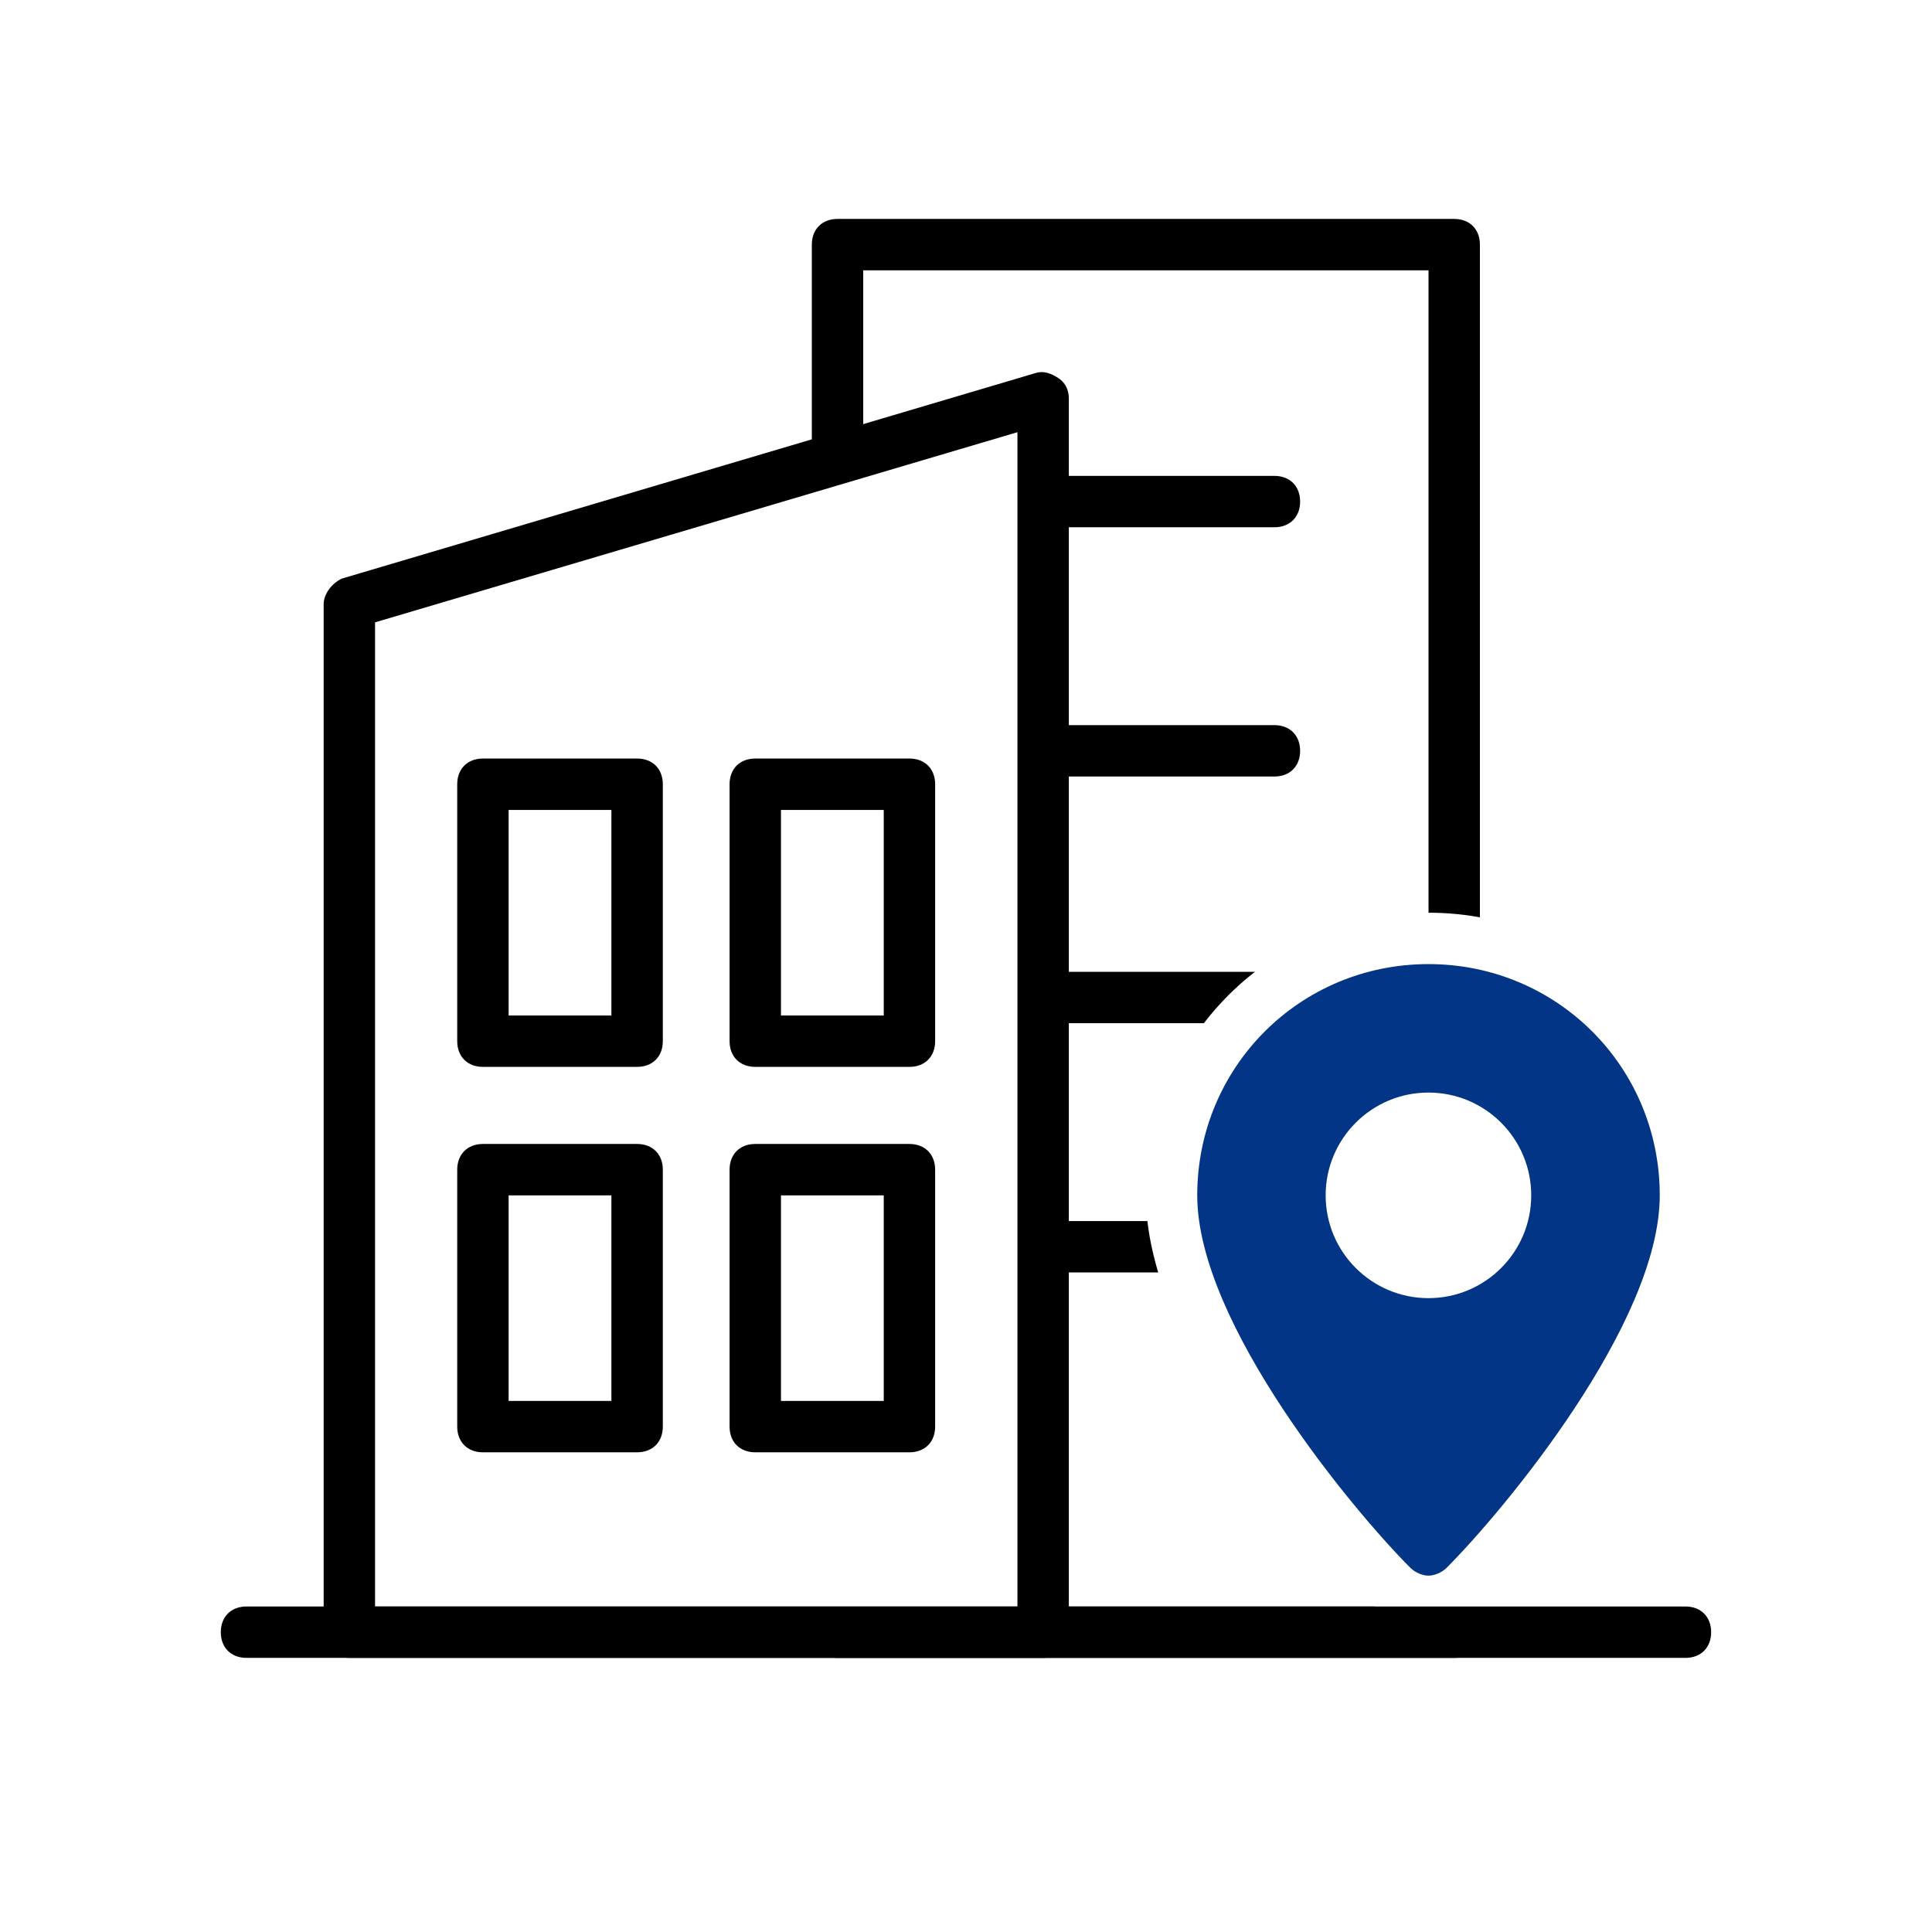 <?xml version="1.0" encoding="UTF-8"?>
<svg xmlns="http://www.w3.org/2000/svg" width="70" height="70" viewBox="0 0 70 70" fill="none">
  <rect x="0" y="0" width="70" height="70" fill="#808080" stroke="none"/>
  <g clip-path="url(#clip0_529_1228)">
    <path d="M70 0H0V70H70V0Z" fill="white"></path>
    <path d="M52.688 8.863H30.344V59.137H52.688V8.863Z" fill="white"></path>
    <path d="M52.689 60.068H30.345C29.787 60.068 29.414 59.696 29.414 59.137V8.863C29.414 8.304 29.787 7.932 30.345 7.932H52.689C53.248 7.932 53.62 8.304 53.62 8.863V59.137C53.62 59.696 53.248 60.068 52.689 60.068ZM31.276 58.206H51.758V9.794H31.276V58.206Z" fill="black"></path>
    <path d="M46.175 19.104H36.865C36.306 19.104 35.934 18.731 35.934 18.173C35.934 17.614 36.306 17.242 36.865 17.242H46.175C46.733 17.242 47.106 17.614 47.106 18.173C47.106 18.731 46.733 19.104 46.175 19.104Z" fill="black"></path>
    <path d="M46.175 28.135H36.865C36.306 28.135 35.934 27.762 35.934 27.204C35.934 26.645 36.306 26.273 36.865 26.273H46.175C46.733 26.273 47.106 26.645 47.106 27.204C47.106 27.762 46.733 28.135 46.175 28.135Z" fill="black"></path>
    <path d="M46.175 37.072H36.865C36.306 37.072 35.934 36.7 35.934 36.141C35.934 35.583 36.306 35.21 36.865 35.21H46.175C46.733 35.21 47.106 35.583 47.106 36.141C47.106 36.7 46.733 37.072 46.175 37.072Z" fill="black"></path>
    <path d="M46.175 46.103H36.865C36.306 46.103 35.934 45.731 35.934 45.172C35.934 44.613 36.306 44.241 36.865 44.241H46.175C46.733 44.241 47.106 44.613 47.106 45.172C47.106 45.731 46.733 46.103 46.175 46.103Z" fill="black"></path>
    <path d="M37.793 59.137H12.656V21.897L37.793 14.449V59.137Z" fill="white"></path>
    <path d="M37.795 60.068H12.658C12.099 60.068 11.727 59.696 11.727 59.137V21.897C11.727 21.524 12.006 21.152 12.378 20.966L37.515 13.518C37.795 13.425 38.074 13.518 38.353 13.704C38.633 13.89 38.726 14.17 38.726 14.449V59.137C38.726 59.696 38.353 60.068 37.795 60.068ZM13.589 58.206H36.864V15.659L13.589 22.549V58.206Z" fill="black"></path>
    <path d="M23.083 38.655H17.497C16.939 38.655 16.566 38.283 16.566 37.724V28.414C16.566 27.855 16.939 27.483 17.497 27.483H23.083C23.642 27.483 24.015 27.855 24.015 28.414V37.724C24.015 38.283 23.642 38.655 23.083 38.655ZM18.428 36.793H22.152V29.345H18.428V36.793Z" fill="black"></path>
    <path d="M32.951 38.655H27.365C26.806 38.655 26.434 38.283 26.434 37.724V28.414C26.434 27.855 26.806 27.483 27.365 27.483H32.951C33.509 27.483 33.882 27.855 33.882 28.414V37.724C33.882 38.283 33.509 38.655 32.951 38.655ZM28.296 36.793H32.02V29.345H28.296V36.793Z" fill="black"></path>
    <path d="M23.083 52.62H17.497C16.939 52.62 16.566 52.248 16.566 51.689V42.379C16.566 41.821 16.939 41.448 17.497 41.448H23.083C23.642 41.448 24.015 41.821 24.015 42.379V51.689C24.015 52.248 23.642 52.62 23.083 52.62ZM18.428 50.758H22.152V43.31H18.428V50.758Z" fill="black"></path>
    <path d="M32.951 52.62H27.365C26.806 52.62 26.434 52.248 26.434 51.689V42.379C26.434 41.821 26.806 41.448 27.365 41.448H32.951C33.509 41.448 33.882 41.821 33.882 42.379V51.689C33.882 52.248 33.509 52.62 32.951 52.62ZM28.296 50.758H32.02V43.31H28.296V50.758Z" fill="black"></path>
    <path d="M51.755 58.02C51.29 58.02 50.731 57.834 50.452 57.461C50.173 57.089 42.445 49.082 42.445 43.31C42.445 38.19 46.635 34 51.755 34C56.876 34 61.065 38.19 61.065 43.31C61.065 49.175 53.431 57.182 53.059 57.461C52.779 57.834 52.221 58.02 51.755 58.02Z" fill="#023586"></path>
    <path d="M51.757 34.931C56.412 34.931 60.136 38.655 60.136 43.31C60.136 47.965 54.457 54.761 52.408 56.81C52.222 56.996 51.943 57.089 51.757 57.089C51.571 57.089 51.291 56.996 51.105 56.81C49.057 54.761 43.378 47.965 43.378 43.31C43.378 38.655 47.102 34.931 51.757 34.931ZM51.757 33.069C46.078 33.069 41.516 37.631 41.516 43.31C41.516 49.548 49.429 57.741 49.709 58.113C50.267 58.672 51.012 58.951 51.757 58.951C52.502 58.951 53.246 58.672 53.805 58.113C54.084 57.741 61.998 49.548 61.998 43.31C61.998 37.631 57.436 33.069 51.757 33.069Z" fill="white"></path>
    <path d="M51.755 47.034C53.812 47.034 55.479 45.367 55.479 43.31C55.479 41.253 53.812 39.586 51.755 39.586C49.699 39.586 48.031 41.253 48.031 43.31C48.031 45.367 49.699 47.034 51.755 47.034Z" fill="white"></path>
    <path d="M61.067 60.068H8.931C8.372 60.068 8 59.696 8 59.137C8 58.579 8.372 58.206 8.931 58.206H61.067C61.626 58.206 61.998 58.579 61.998 59.137C61.998 59.696 61.626 60.068 61.067 60.068Z" fill="black"></path>
  </g>
  <defs>
    <clipPath id="clip0_529_1228">
      <rect width="70" height="70" fill="white"></rect>
    </clipPath>
  </defs>
</svg>
